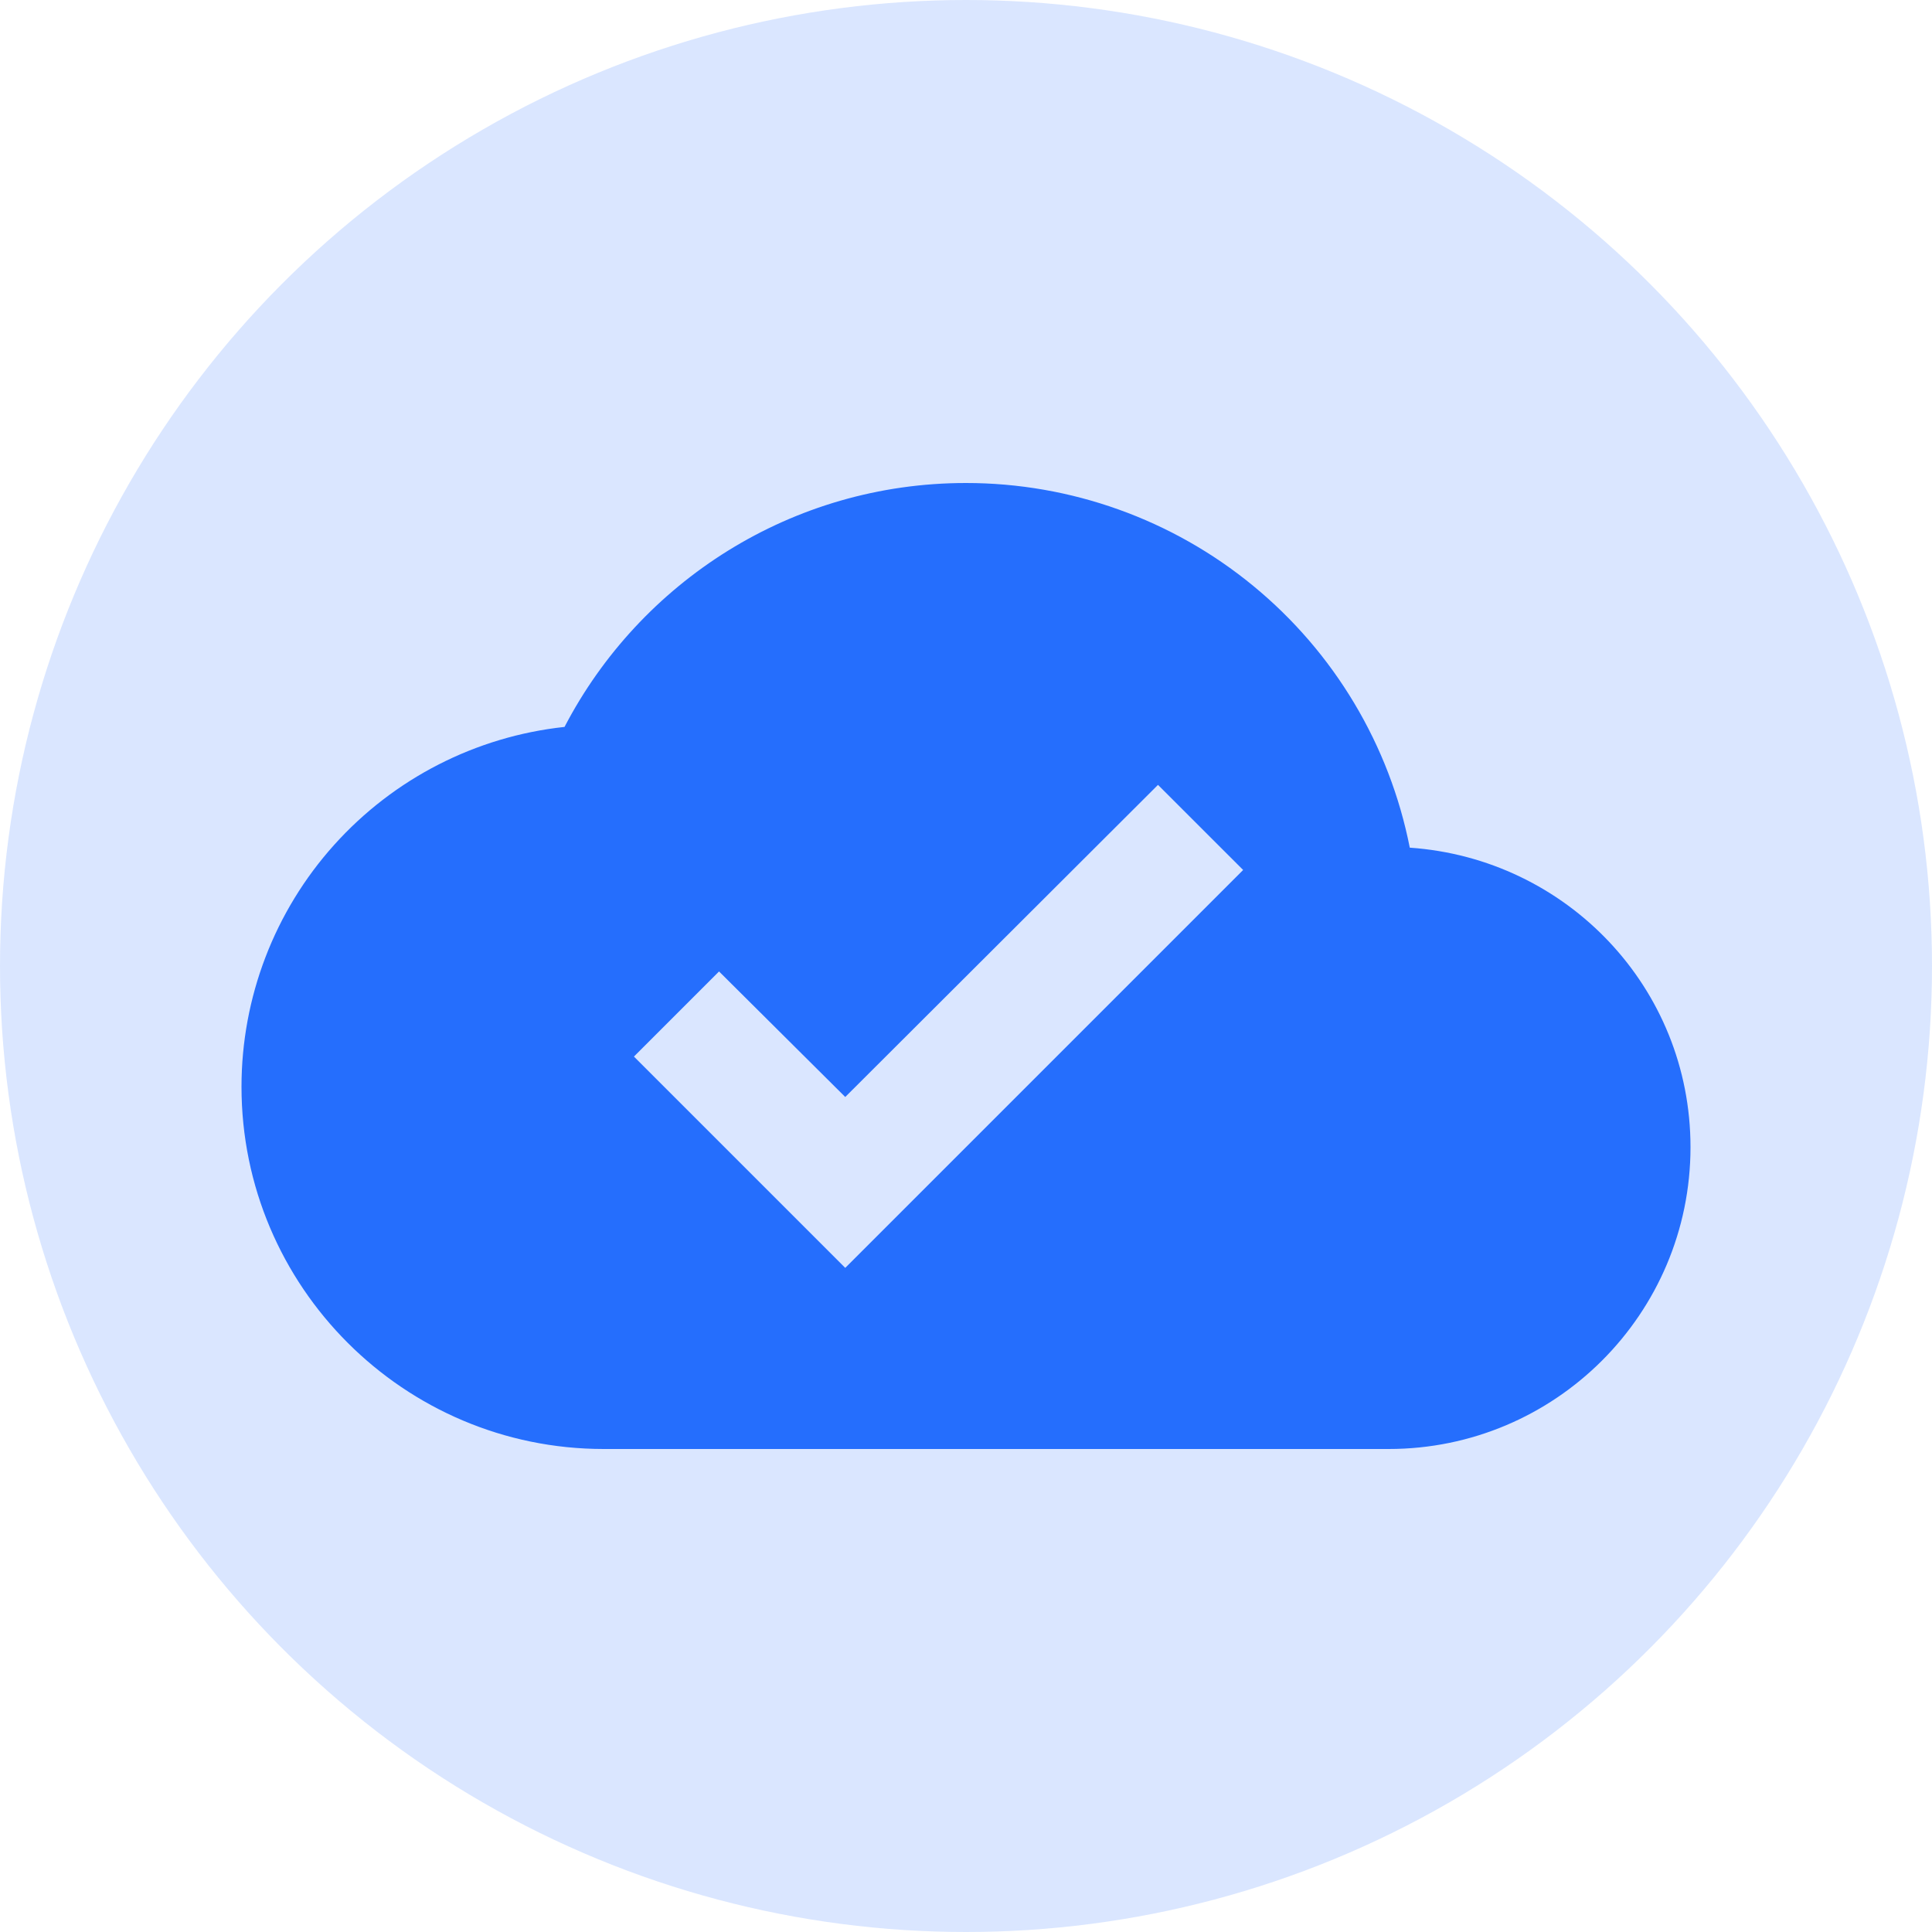 <svg width="40" height="40" viewBox="0 0 40 40" fill="none" xmlns="http://www.w3.org/2000/svg">
<circle cx="20" cy="20" r="20" fill="#256EFD" fill-opacity="0.17"/>
<path d="M29.188 17.55C28.768 15.422 27.622 13.506 25.946 12.129C24.271 10.752 22.169 10 20 10C16.387 10 13.25 12.05 11.688 15.05C9.85 15.248 8.151 16.119 6.917 17.494C5.682 18.869 5 20.652 5 22.5C5 26.637 8.363 30 12.5 30H28.75C32.2 30 35 27.2 35 23.75C35 20.45 32.438 17.775 29.188 17.55ZM17.5 26.25L13.125 21.875L14.887 20.113L17.5 22.712L23.975 16.25L25.738 18.012L17.5 26.25Z" fill="#256EFD"/>
</svg>
